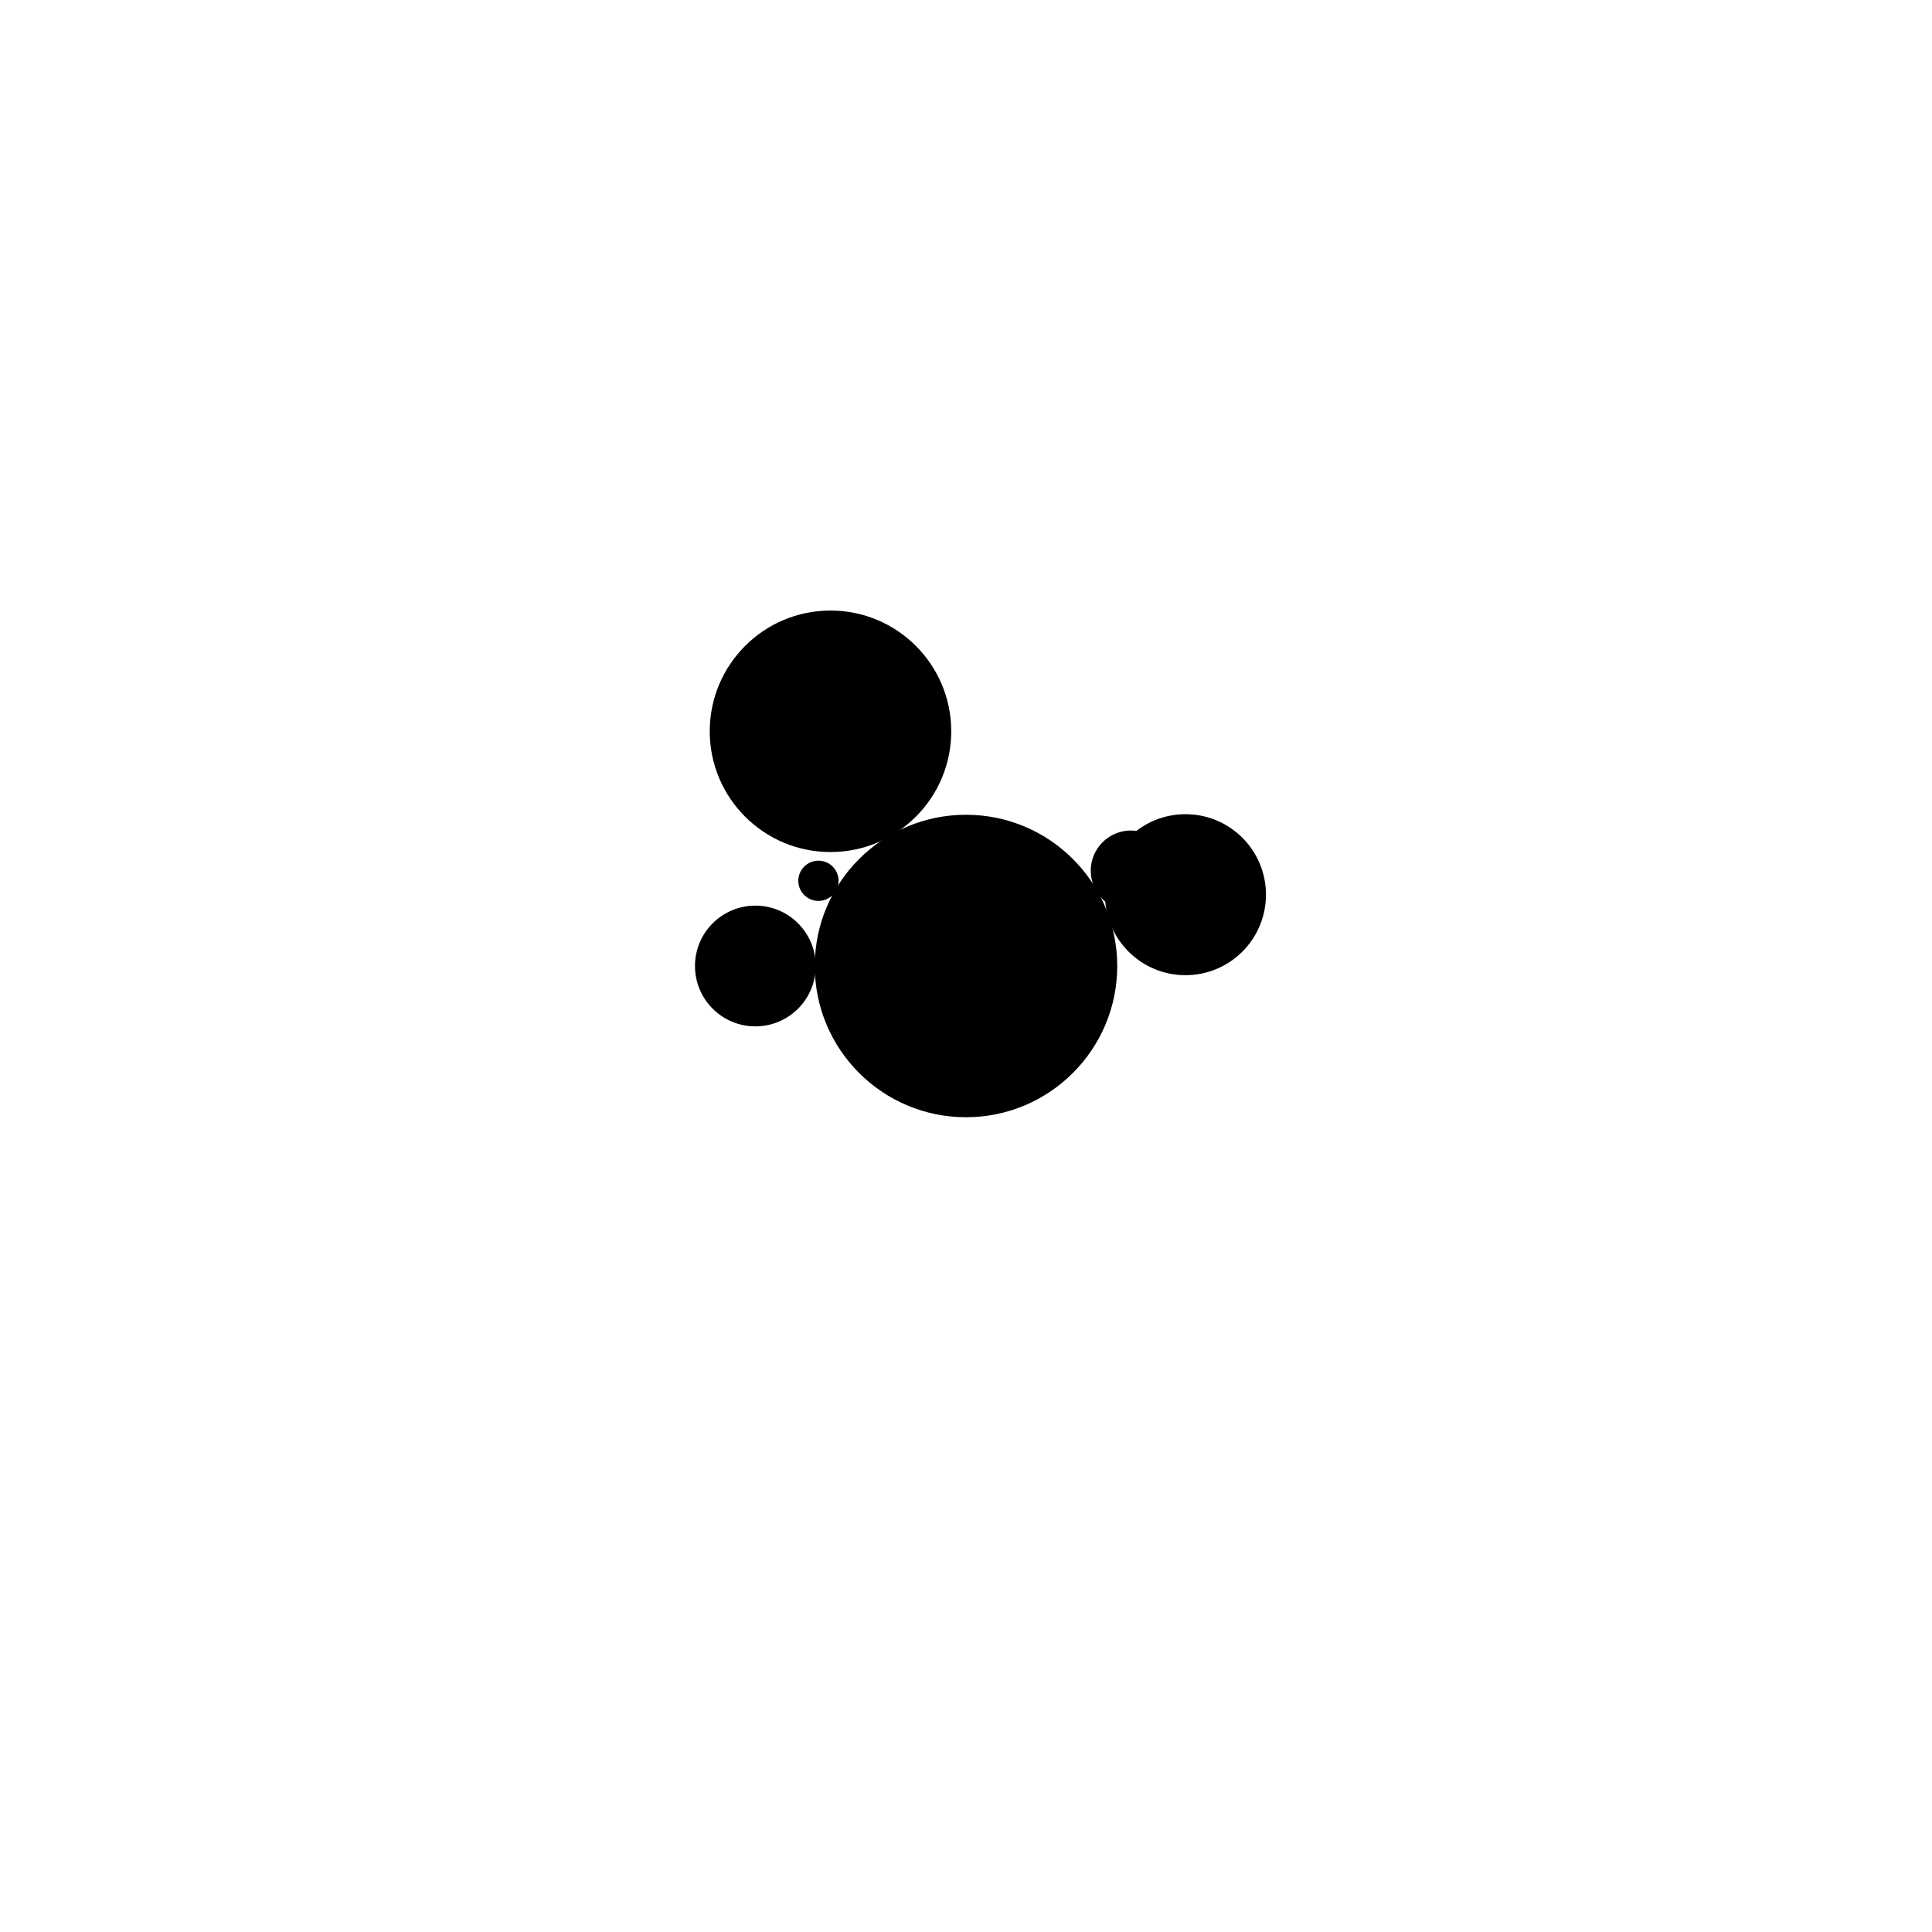 <svg width="1000" height="1000" viewBox="0 0 1000 1000" fill="none" xmlns="http://www.w3.org/2000/svg"><defs><radialGradient id="month"><stop offset="0%" stop-color="hsl(124, 48%, 84%)"/><stop offset="100%" stop-color="hsl(244, 48%, 84%)"/></radialGradient><radialGradient id="day"><stop offset="0%" stop-color="hsl(124, 48%, 72%)"/><stop offset="100%" stop-color="hsl(244, 48%, 72%)"/></radialGradient><radialGradient id="hour"><stop offset="0%" stop-color="hsl(124, 48%, 60%)"/><stop offset="100%" stop-color="hsl(244, 48%, 60%)"/></radialGradient><radialGradient id="minute"><stop offset="0%" stop-color="hsl(124, 48%, 48%)"/><stop offset="100%" stop-color="hsl(244, 48%, 48%)"/></radialGradient><radialGradient id="second"><stop offset="0%" stop-color="hsl(124, 48%, 32%)"/><stop offset="100%" stop-color="hsl(244, 48%, 32%)"/></radialGradient></defs><circle cx="500" cy="500" r="77.778" stroke="hsl(56, 48%, 24%)" stroke-width="1" fill="hsl(56, 100%, 72%)" /><circle cx="500" cy="500" r="74.074" stroke="hsl(56, 48%, 24%)" stroke-width="1" fill="hsl(56, 95%, 72%)" /><circle cx="500" cy="500" r="70.37" stroke="hsl(56, 48%, 24%)" stroke-width="1" fill="hsl(56, 90%, 72%)" /><circle cx="500" cy="500" r="66.667" stroke="hsl(56, 48%, 24%)" stroke-width="1" fill="hsl(56, 86%, 72%)" /><circle cx="500" cy="500" r="62.963" stroke="hsl(56, 48%, 24%)" stroke-width="1" fill="hsl(56, 81%, 72%)" /><circle cx="500" cy="500" r="59.259" stroke="hsl(56, 48%, 24%)" stroke-width="1" fill="hsl(56, 76%, 72%)" /><circle cx="500" cy="500" r="55.556" stroke="hsl(56, 48%, 24%)" stroke-width="1" fill="hsl(56, 71%, 72%)" /><circle cx="500" cy="500" r="51.852" stroke="hsl(56, 48%, 24%)" stroke-width="1" fill="hsl(56, 67%, 72%)" /><circle cx="500" cy="500" r="48.148" stroke="hsl(56, 48%, 24%)" stroke-width="1" fill="hsl(56, 62%, 72%)" /><circle cx="500" cy="500" r="44.444" stroke="hsl(56, 48%, 24%)" stroke-width="1" fill="hsl(56, 57%, 72%)" /><circle cx="500" cy="500" r="40.741" stroke="hsl(56, 48%, 24%)" stroke-width="1" fill="hsl(56, 52%, 72%)" /><circle cx="500" cy="500" r="37.037" stroke="hsl(56, 48%, 24%)" stroke-width="1" fill="hsl(56, 48%, 72%)" /><circle cx="500" cy="500" r="33.333" stroke="hsl(56, 48%, 24%)" stroke-width="1" fill="hsl(56, 43%, 72%)" /><circle cx="500" cy="500" r="29.63" stroke="hsl(56, 48%, 24%)" stroke-width="1" fill="hsl(56, 38%, 72%)" /><circle cx="500" cy="500" r="25.926" stroke="hsl(56, 48%, 24%)" stroke-width="1" fill="hsl(56, 33%, 72%)" /><circle cx="500" cy="500" r="22.222" stroke="hsl(56, 48%, 24%)" stroke-width="1" fill="hsl(56, 29%, 72%)" /><circle cx="500" cy="500" r="18.519" stroke="hsl(56, 48%, 24%)" stroke-width="1" fill="hsl(56, 24%, 72%)" /><circle cx="500" cy="500" r="14.815" stroke="hsl(56, 48%, 24%)" stroke-width="1" fill="hsl(56, 19%, 72%)" /><circle cx="500" cy="500" r="11.111" stroke="hsl(56, 48%, 24%)" stroke-width="1" fill="hsl(56, 14%, 72%)" /><circle cx="500" cy="500" r="7.407" stroke="hsl(56, 48%, 24%)" stroke-width="1" fill="hsl(56, 10%, 72%)" /><circle cx="500" cy="500" r="3.704" stroke="hsl(56, 48%, 24%)" stroke-width="1" fill="hsl(56, 5%, 72%)" /><circle cx="429.861" cy="378.516" r="62.5" fill="url(#month)"/><circle cx="613.598" cy="463.09" r="41.667" fill="url(#day)"/><circle cx="390.972" cy="500" r="31.25" fill="url(#hour)"/><circle cx="585.4" cy="450.694" r="20.833" fill="url(#minute)"/><circle cx="423.621" cy="455.903" r="10.417" fill="url(#second)"/></svg>